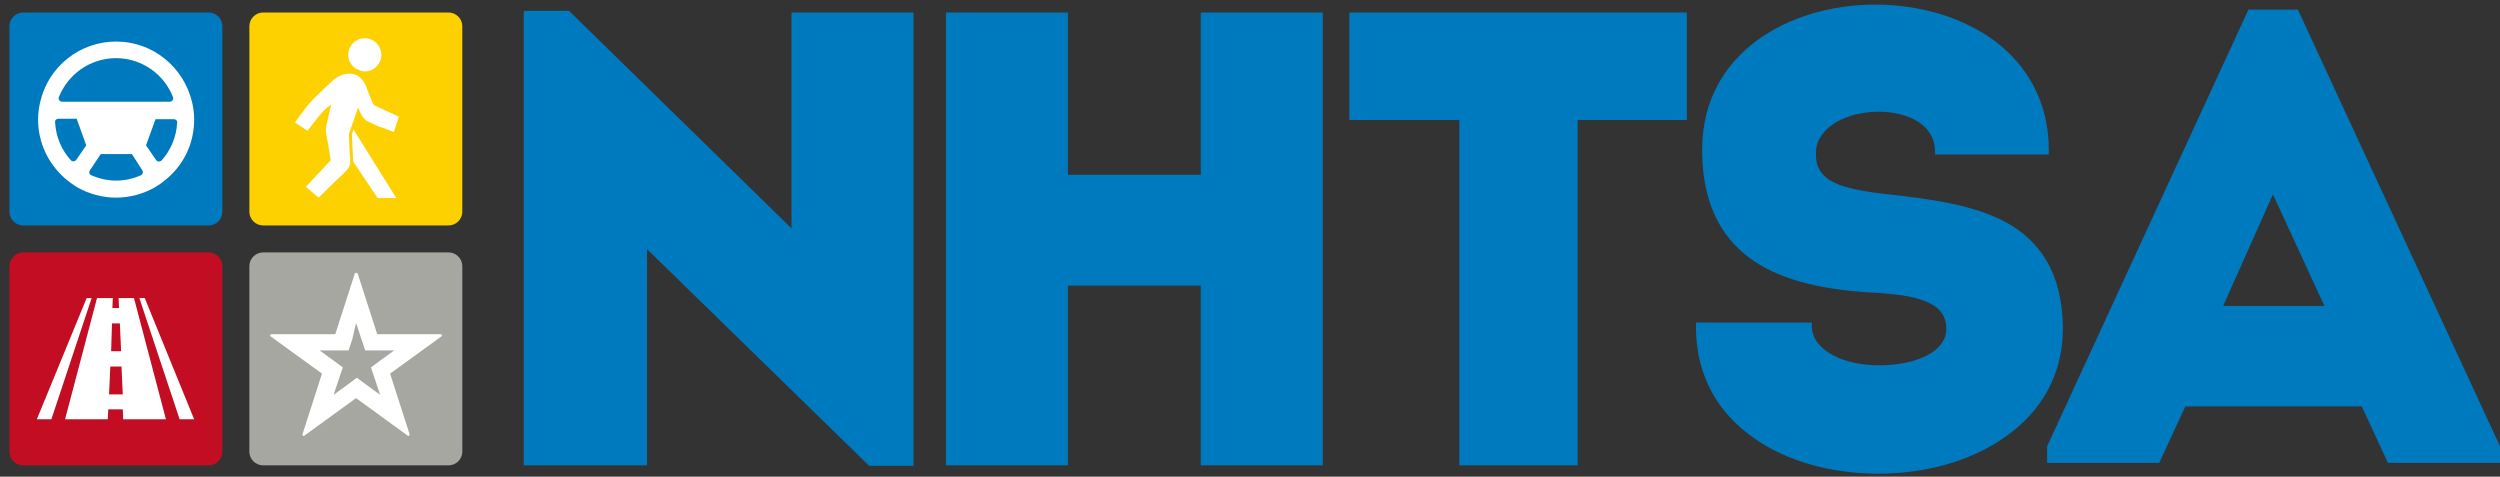 <svg width="236" height="45" viewBox="0 0 236 45" fill="none" xmlns="http://www.w3.org/2000/svg">
<rect x="0" y="0" width="236" height="45" fill="#333333" stroke="none"/>
<path d="M19.7 21.282H2.184C1.479 21.282 0.891 20.694 0.891 19.988V2.473C0.891 1.767 1.479 1.18 2.184 1.18H19.7C20.405 1.18 20.993 1.767 20.993 2.473V19.988C20.993 20.694 20.405 21.282 19.7 21.282Z" fill="#007ABE"/>
<path d="M42.349 21.282H24.833C24.128 21.282 23.54 20.694 23.54 19.988V2.473C23.54 1.767 24.128 1.18 24.833 1.18H42.349C43.054 1.18 43.642 1.767 43.642 2.473V19.988C43.642 20.694 43.054 21.282 42.349 21.282Z" fill="#FDD000"/>
<path d="M42.349 43.93H24.833C24.128 43.93 23.54 43.342 23.54 42.637V25.121C23.54 24.416 24.128 23.828 24.833 23.828H42.349C43.054 23.828 43.642 24.416 43.642 25.121V42.637C43.642 43.342 43.054 43.93 42.349 43.93Z" fill="#A7A7A2"/>
<path d="M19.7 43.93H2.184C1.479 43.93 0.891 43.342 0.891 42.637V25.121C0.891 24.416 1.479 23.828 2.184 23.828H19.7C20.405 23.828 20.993 24.416 20.993 25.121V42.637C20.993 43.342 20.405 43.93 19.7 43.93Z" fill="#C30D23"/>
<path d="M6.064 16.775C6.456 17.128 6.887 17.441 7.357 17.715C8.415 18.303 9.629 18.656 10.962 18.656C12.255 18.656 13.509 18.303 14.567 17.715C15.037 17.441 15.468 17.128 15.86 16.775C17.388 15.443 18.328 13.483 18.328 11.289V11.25C18.328 10.701 18.25 10.153 18.133 9.643C17.349 6.352 14.449 3.922 10.962 3.922C7.474 3.922 4.535 6.352 3.791 9.643C3.673 10.153 3.595 10.701 3.595 11.25V11.289C3.595 13.444 4.535 15.403 6.064 16.775ZM10.962 17.049C10.139 17.049 9.316 16.853 8.611 16.54C8.415 16.462 8.376 16.226 8.493 16.07L9.512 14.541H12.451L13.43 16.07C13.548 16.226 13.47 16.462 13.313 16.54C12.607 16.853 11.785 17.049 10.962 17.049ZM14.723 15.09L13.783 13.719L14.684 11.25H16.409C16.604 11.25 16.761 11.407 16.722 11.603C16.644 12.974 16.095 14.228 15.233 15.168C15.076 15.286 14.841 15.286 14.723 15.09ZM10.962 5.49C13.391 5.49 15.507 7.018 16.33 9.173C16.409 9.369 16.252 9.604 16.017 9.604H5.868C5.633 9.604 5.476 9.369 5.554 9.173C6.416 7.018 8.493 5.49 10.962 5.49ZM5.515 11.211H7.239L8.14 13.719L7.2 15.09C7.082 15.247 6.847 15.286 6.691 15.129C5.829 14.189 5.28 12.935 5.202 11.563C5.162 11.367 5.319 11.211 5.515 11.211ZM33.611 30.49L34.12 32.018L34.473 33.076H35.609H37.216L35.922 34.016L35.021 34.682L35.374 35.74L35.883 37.269L34.59 36.328L33.689 35.662L32.788 36.328L31.495 37.269L32.004 35.74L32.357 34.682L31.455 34.016L30.162 33.076H31.769H32.905L33.258 32.018L33.611 30.49ZM33.611 25.748C33.571 25.748 33.532 25.788 33.493 25.827L31.651 31.548H25.617C25.499 31.548 25.46 31.704 25.538 31.744L30.397 35.27L28.556 40.991C28.517 41.069 28.595 41.148 28.673 41.148C28.712 41.148 28.712 41.148 28.752 41.109L33.611 37.582L38.469 41.109C38.509 41.109 38.509 41.148 38.548 41.148C38.626 41.148 38.665 41.069 38.665 40.991L36.824 35.27L41.683 31.744C41.761 31.665 41.722 31.548 41.604 31.548H35.609L33.767 25.827C33.689 25.788 33.65 25.748 33.611 25.748ZM33.532 6.43C33.65 6.509 33.806 6.587 33.924 6.626C34.081 6.704 34.277 6.744 34.434 6.744C35.295 6.744 36.001 6.038 36.001 5.176C36.001 4.314 35.295 3.609 34.434 3.609C33.571 3.609 32.866 4.314 32.866 5.176C32.866 5.686 33.14 6.156 33.532 6.43ZM37.647 11.015L35.374 9.957C35.374 9.957 35.335 9.957 35.335 9.918C35.295 9.878 35.256 9.878 35.256 9.839C35.256 9.839 35.256 9.8 35.217 9.8C35.021 9.291 34.747 8.703 34.59 8.233C34.473 7.88 34.277 7.567 33.963 7.292C33.219 6.665 32.122 6.979 31.455 7.567C31.064 7.919 30.358 8.585 30.084 8.86C29.575 9.33 29.104 9.839 28.712 10.388C28.556 10.584 27.89 11.485 27.85 11.563L29.026 12.347C29.026 12.347 30.123 10.897 30.515 10.505C30.789 10.192 31.064 10.035 31.259 9.878L30.789 11.916C30.789 11.955 30.789 11.994 30.789 12.034C30.711 12.543 30.828 12.778 30.946 13.444C30.985 13.601 31.22 15.129 31.22 15.129L28.869 17.637L30.084 18.656C30.084 18.656 31.651 17.088 32.474 16.344C32.866 15.952 33.101 15.717 33.062 15.129C33.062 15.012 33.062 14.855 33.023 14.659C32.984 13.993 32.944 12.935 32.944 12.621C32.944 12.621 33.806 10.192 33.806 10.153C34.198 11.171 34.512 11.367 34.786 11.485C34.864 11.524 34.943 11.563 35.021 11.603C35.256 11.72 35.256 11.72 35.491 11.838C35.962 12.034 36.001 11.994 36.471 12.19C36.549 12.229 37.176 12.465 37.176 12.465L37.647 11.015ZM33.376 12.229C33.297 12.425 33.258 12.582 33.219 12.661L33.336 15.247L35.648 18.695H37.411L33.376 12.229ZM10.296 37.229L10.413 34.604H11.471L11.589 37.229H10.296ZM10.57 30.529H11.314L11.432 33.154H10.492L10.57 30.529ZM11.197 28.139L11.236 29.079H10.609L10.648 28.139H9.159L6.142 39.581H10.178L10.217 38.64H11.589L11.628 39.581H15.664L12.647 28.139H11.197ZM13.665 28.139H13.156L16.957 39.581H18.328L13.665 28.139ZM8.18 28.139L3.477 39.581H4.849L8.65 28.139H8.18Z" fill="white"/>
<path d="M86.236 1.18V43.969H82.043L81.965 43.891L61.079 23.515V43.93H49.441V1.023H53.712L74.716 21.556V1.18H86.236ZM113.352 1.18V16.501H100.813V1.18H89.292V43.93H100.813V26.963H113.352V43.93H124.872V1.454V1.18H113.352ZM127.38 1.18V11.328H137.764V43.93H148.931V11.328H159.237V1.18H127.38ZM189.409 21.007C186.235 19.283 182.082 18.773 177.889 18.303C176.518 18.147 175.224 17.951 174.206 17.637C173.148 17.324 172.364 16.893 171.894 16.227C171.58 15.796 171.424 15.286 171.424 14.581C171.424 14.463 171.424 14.385 171.424 14.267C171.502 13.092 172.246 12.191 173.344 11.524C174.441 10.897 175.891 10.545 177.34 10.545C178.712 10.545 180.083 10.858 181.063 11.485C182.043 12.112 182.67 13.053 182.67 14.346V14.581H193.406V14.346V14.15C193.406 9.604 191.329 6.117 188.273 3.844C185.177 1.571 181.102 0.435 177.027 0.435C172.952 0.435 168.916 1.571 165.82 3.844C162.764 6.117 160.687 9.526 160.687 14.071C160.687 14.189 160.687 14.267 160.687 14.385C160.726 19.009 162.333 22.183 165.036 24.259C167.779 26.336 171.619 27.277 176.243 27.59C177.811 27.669 179.3 27.786 180.514 28.06C181.729 28.335 182.67 28.766 183.179 29.393C183.532 29.824 183.728 30.333 183.728 31.038C183.728 32.136 183.022 32.998 181.847 33.585C180.671 34.173 179.065 34.487 177.458 34.487C175.812 34.487 174.166 34.173 172.991 33.507C171.776 32.841 171.032 31.94 171.032 30.686V30.451H160.099V30.686V30.882C160.099 35.545 162.254 39.032 165.507 41.305C168.72 43.617 173.03 44.714 177.301 44.714C181.651 44.714 186 43.578 189.253 41.266C192.544 38.993 194.738 35.545 194.738 30.999C194.699 25.788 192.583 22.77 189.409 21.007ZM222.952 38.366H206.298L203.829 43.695H193.249V42.128L212.254 0.905H216.917L236 42.128V43.695H225.42L222.952 38.366ZM214.801 18.852L214.566 18.343L209.864 28.883H219.425L214.801 18.852Z" fill="#007ABE"/>
</svg>
